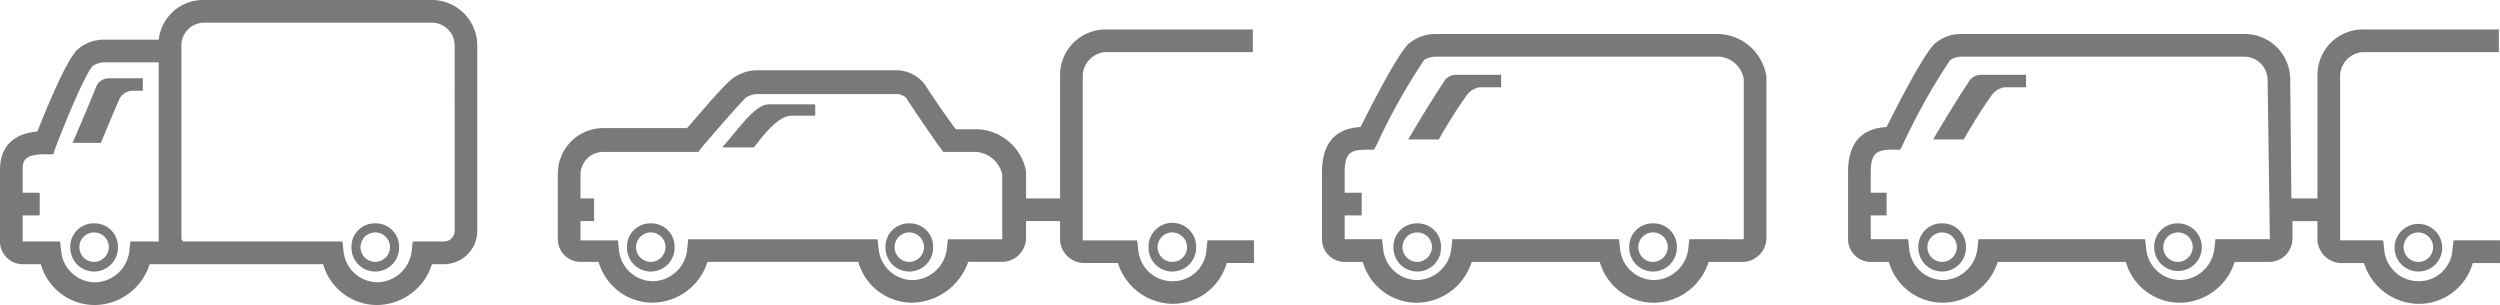 <?xml version="1.0" encoding="UTF-8"?>
<svg xmlns="http://www.w3.org/2000/svg" id="k2" width="205.334" height="25.05" viewBox="0 0 205.334 25.05">
  <path id="Path_1378" data-name="Path 1378" d="M48.069,146.522a1.91,1.91,0,0,0-1.956,1.956,1.956,1.956,0,1,0,3.911,0A1.91,1.91,0,0,0,48.069,146.522Zm0,3.166a1.211,1.211,0,1,1,1.211-1.211A1.233,1.233,0,0,1,48.069,149.688Z" transform="translate(-40.34 -128.176)" fill="#797979"></path>
  <path id="Path_1379" data-name="Path 1379" d="M232.522,146.522a1.91,1.91,0,0,0-1.956,1.956,1.956,1.956,0,1,0,3.911,0A1.91,1.91,0,0,0,232.522,146.522Zm0,3.166a1.211,1.211,0,1,1,1.211-1.211A1.233,1.233,0,0,1,232.522,149.688Z" transform="translate(-201.699 -128.176)" fill="#797979"></path>
  <path id="Path_1380" data-name="Path 1380" d="M35.479,0H16.762a3.662,3.662,0,0,0-3.725,3.259H8.567A3.262,3.262,0,0,0,6.332,4.1c-.931.931-2.607,5.029-3.259,6.7C1.024,10.988,0,12.106,0,13.968v5.867A1.868,1.868,0,0,0,1.862,21.7h1.49a4.61,4.61,0,0,0,4.47,3.352,4.782,4.782,0,0,0,4.47-3.352H26.54a4.61,4.61,0,0,0,4.47,3.352,4.782,4.782,0,0,0,4.47-3.352h.931A2.744,2.744,0,0,0,39.2,18.9V3.725A3.736,3.736,0,0,0,35.479,0ZM10.709,19.835l-.093.838a2.894,2.894,0,0,1-2.794,2.514,2.823,2.823,0,0,1-2.794-2.514l-.093-.838H1.862V17.693h1.4V15.831h-1.4V13.968c0-.745.093-1.3,1.862-1.3h.652l.186-.559C5.68,9.219,7.077,5.96,7.636,5.4a1.8,1.8,0,0,1,.931-.279h4.47V19.835ZM37.342,18.9a.88.88,0,0,1-.931.931H33.9l-.093.838a2.894,2.894,0,0,1-2.794,2.514,2.823,2.823,0,0,1-2.794-2.514l-.093-.838H14.993v-.093l-.093-.093V3.725a1.868,1.868,0,0,1,1.862-1.862H35.479a1.868,1.868,0,0,1,1.862,1.862Z" transform="translate(0)" fill="#797979"></path>
  <path id="Path_1381" data-name="Path 1381" d="M50.581,51.32a1.145,1.145,0,0,0-1.024.652c-.466,1.211-1.956,4.656-1.956,4.656h2.328s1.117-2.7,1.49-3.539a1.244,1.244,0,0,1,1.117-.745h.838V51.32H50.581Z" transform="translate(-41.641 -44.894)" fill="#797979"></path>
  <path id="Path_1382" data-name="Path 1382" d="M916.042,146.522a1.91,1.91,0,0,0-1.956,1.956,1.956,1.956,0,1,0,3.911,0A1.909,1.909,0,0,0,916.042,146.522Zm0,3.166a1.211,1.211,0,1,1,1.211-1.211A1.233,1.233,0,0,1,916.042,149.688Z" transform="translate(-799.639 -128.176)" fill="#797979"></path>
  <path id="Path_1383" data-name="Path 1383" d="M1070.744,146.522a1.91,1.91,0,0,0-1.956,1.956,1.956,1.956,0,1,0,3.911,0A1.91,1.91,0,0,0,1070.744,146.522Zm0,3.166a1.211,1.211,0,1,1,1.211-1.211A1.233,1.233,0,0,1,1070.744,149.688Z" transform="translate(-934.973 -128.176)" fill="#797979"></path>
  <path id="Path_1384" data-name="Path 1384" d="M899.822,22.313H876.541a3.4,3.4,0,0,0-2.235.838c-.931.931-3.073,5.122-3.911,6.8-1.49.093-3.166.745-3.166,3.725v5.494a1.868,1.868,0,0,0,1.862,1.862h1.49a4.61,4.61,0,0,0,4.47,3.352,4.782,4.782,0,0,0,4.47-3.352h10.523a4.61,4.61,0,0,0,4.47,3.352,4.781,4.781,0,0,0,4.47-3.352h2.887a2,2,0,0,0,1.862-1.862V25.852A4.1,4.1,0,0,0,899.822,22.313Zm2.049,16.855H897.4l-.093.838a2.894,2.894,0,0,1-2.794,2.514,2.823,2.823,0,0,1-2.794-2.514l-.093-.838H877.938l-.093.838a2.894,2.894,0,0,1-2.794,2.514,2.823,2.823,0,0,1-2.794-2.514l-.093-.838h-3.073V37.212h1.4V35.35h-1.4V33.674c0-1.676.559-1.862,1.862-1.862h.559l.279-.559a51.9,51.9,0,0,1,3.818-6.8,1.8,1.8,0,0,1,.931-.279h23.281a2.189,2.189,0,0,1,2.049,1.862Z" transform="translate(-758.649 -19.519)" fill="#797979"></path>
  <path id="Path_1385" data-name="Path 1385" d="M927.666,49.088a1.145,1.145,0,0,0-1.024.652c-1.024,1.49-2.887,4.656-2.887,4.656h2.514s1.211-2.142,2.235-3.539a1.6,1.6,0,0,1,1.117-.745h1.769V49.088h-3.725Z" transform="translate(-808.097 -42.942)" fill="#797979"></path>
  <path id="Path_1386" data-name="Path 1386" d="M413.257,146.522a1.91,1.91,0,0,0-1.956,1.956,1.956,1.956,0,1,0,3.911,0A1.91,1.91,0,0,0,413.257,146.522Zm0,3.166a1.211,1.211,0,1,1,1.211-1.211A1.233,1.233,0,0,1,413.257,149.688Z" transform="translate(-359.805 -128.176)" fill="#797979"></path>
  <path id="Path_1387" data-name="Path 1387" d="M582.835,146.522a1.91,1.91,0,0,0-1.956,1.956,1.956,1.956,0,1,0,3.911,0A1.91,1.91,0,0,0,582.835,146.522Zm0,3.166a1.211,1.211,0,1,1,1.211-1.211A1.233,1.233,0,0,1,582.835,149.688Z" transform="translate(-508.151 -128.176)" fill="#797979"></path>
  <path id="Path_1388" data-name="Path 1388" d="M473.778,71.965h2.607c.372-.466,1.862-2.607,3.073-2.607h1.956v-.931H477.6C476.478,68.426,475.175,70.382,473.778,71.965Z" transform="translate(-414.459 -59.859)" fill="#797979"></path>
  <path id="Path_1389" data-name="Path 1389" d="M753.433,148.477a1.956,1.956,0,1,0,3.911,0,1.956,1.956,0,1,0-3.911,0Zm3.166,0a1.211,1.211,0,1,1-1.211-1.211A1.233,1.233,0,0,1,756.6,148.477Z" transform="translate(-659.1 -128.176)" fill="#797979"></path>
  <path id="Path_1390" data-name="Path 1390" d="M419.2,37.5a2.756,2.756,0,0,1-2.794,2.514A2.815,2.815,0,0,1,413.61,37.5l-.093-.838h-4.47v-13.6A2,2,0,0,1,410.91,21.2h12.106V19.338H410.91a3.736,3.736,0,0,0-3.725,3.725v10.15h-2.794V30.978a4.249,4.249,0,0,0-4-3.446h-1.769c-.652-.838-2.049-2.887-2.514-3.632a2.974,2.974,0,0,0-2.235-1.211H382.321a3.4,3.4,0,0,0-2.235.838c-.931.838-2.794,3.073-3.539,3.911h-6.891a3.736,3.736,0,0,0-3.725,3.725v5.4a1.868,1.868,0,0,0,1.862,1.862h1.49a4.61,4.61,0,0,0,4.47,3.352,4.782,4.782,0,0,0,4.47-3.352h12.385a4.61,4.61,0,0,0,4.47,3.352,4.991,4.991,0,0,0,4.563-3.352h2.887a2,2,0,0,0,1.862-1.862v-1.49h2.794v1.583a2,2,0,0,0,1.862,1.862h2.887a4.782,4.782,0,0,0,4.47,3.352,4.61,4.61,0,0,0,4.47-3.352h2.235V36.659h-3.818Zm-16.762-.931h-4.47l-.093.838a2.894,2.894,0,0,1-2.794,2.514,2.823,2.823,0,0,1-2.794-2.514l-.093-.838H376.641l-.093.931a2.894,2.894,0,0,1-2.794,2.514,2.823,2.823,0,0,1-2.794-2.514l-.093-.838h-3.073V35.075h1.117V33.213h-1.117V31.257a1.868,1.868,0,0,1,1.862-1.862h7.822l.279-.372s2.607-3.073,3.632-4.1a1.8,1.8,0,0,1,.931-.279h11.547a1.391,1.391,0,0,1,.652.279c.652,1.024,2.7,4,2.794,4.1l.279.372h2.7a2.379,2.379,0,0,1,2.142,1.862v5.308Z" transform="translate(-320.116 -16.917)" fill="#797979"></path>
  <path id="Path_1391" data-name="Path 1391" d="M1260.4,146.522a1.91,1.91,0,0,0-1.956,1.956,1.956,1.956,0,1,0,3.911,0A1.91,1.91,0,0,0,1260.4,146.522Zm0,3.166a1.211,1.211,0,1,1,1.211-1.211A1.233,1.233,0,0,1,1260.4,149.688Z" transform="translate(-1100.886 -128.176)" fill="#797979"></path>
  <path id="Path_1392" data-name="Path 1392" d="M1415.107,146.522a1.91,1.91,0,0,0-1.956,1.956,1.956,1.956,0,1,0,1.956-1.956Zm0,3.166a1.211,1.211,0,1,1,1.21-1.211A1.233,1.233,0,0,1,1415.107,149.688Z" transform="translate(-1236.22 -128.176)" fill="#797979"></path>
  <path id="Path_1393" data-name="Path 1393" d="M1272.029,49.088a1.146,1.146,0,0,0-1.025.652c-1.024,1.49-2.886,4.656-2.886,4.656h2.514s1.21-2.142,2.235-3.539a1.6,1.6,0,0,1,1.117-.745h1.769V49.088h-3.725Z" transform="translate(-1109.345 -42.942)" fill="#797979"></path>
  <path id="Path_1394" data-name="Path 1394" d="M1570.83,148.477a1.956,1.956,0,1,0,3.911,0,1.956,1.956,0,0,0-3.911,0Zm3.166,0a1.211,1.211,0,1,1-1.211-1.211A1.233,1.233,0,0,1,1574,148.477Z" transform="translate(-1374.156 -128.176)" fill="#797979"></path>
  <path id="Path_1395" data-name="Path 1395" d="M1262.063,36.659l-.093.838a2.756,2.756,0,0,1-2.794,2.514,2.815,2.815,0,0,1-2.794-2.514l-.093-.838h-3.539v-13.6a2,2,0,0,1,1.862-1.862h11.174V19.338h-11.174a3.736,3.736,0,0,0-3.725,3.725v10.15h-2.142l-.093-9.778a3.736,3.736,0,0,0-3.725-3.725h-23.281a3.262,3.262,0,0,0-2.235.838c-.931.931-3.073,5.122-3.911,6.8-1.49.093-3.166.745-3.166,3.725v5.494a1.868,1.868,0,0,0,1.862,1.862h1.49a4.61,4.61,0,0,0,4.47,3.352,4.782,4.782,0,0,0,4.47-3.352h10.523a4.61,4.61,0,0,0,4.47,3.352,4.782,4.782,0,0,0,4.47-3.352h2.887a1.931,1.931,0,0,0,1.862-1.862v-1.49h2.049v1.583a2,2,0,0,0,1.862,1.862h1.956a4.781,4.781,0,0,0,4.47,3.352,4.61,4.61,0,0,0,4.47-3.352h2.235V36.659Zm-19.556-.093-.093.838a2.894,2.894,0,0,1-2.793,2.514,2.823,2.823,0,0,1-2.794-2.514l-.093-.838h-13.689l-.093.838a2.894,2.894,0,0,1-2.794,2.514,2.823,2.823,0,0,1-2.794-2.514l-.093-.838H1214.2V34.61h1.3V32.747h-1.3V31.071c0-1.676.559-1.862,1.862-1.862h.559l.279-.559a51.852,51.852,0,0,1,3.818-6.8,1.8,1.8,0,0,1,.931-.279h23.281a1.931,1.931,0,0,1,1.862,1.862l.186,13.13Z" transform="translate(-1060.547 -16.917)" fill="#797979"></path>
</svg>
